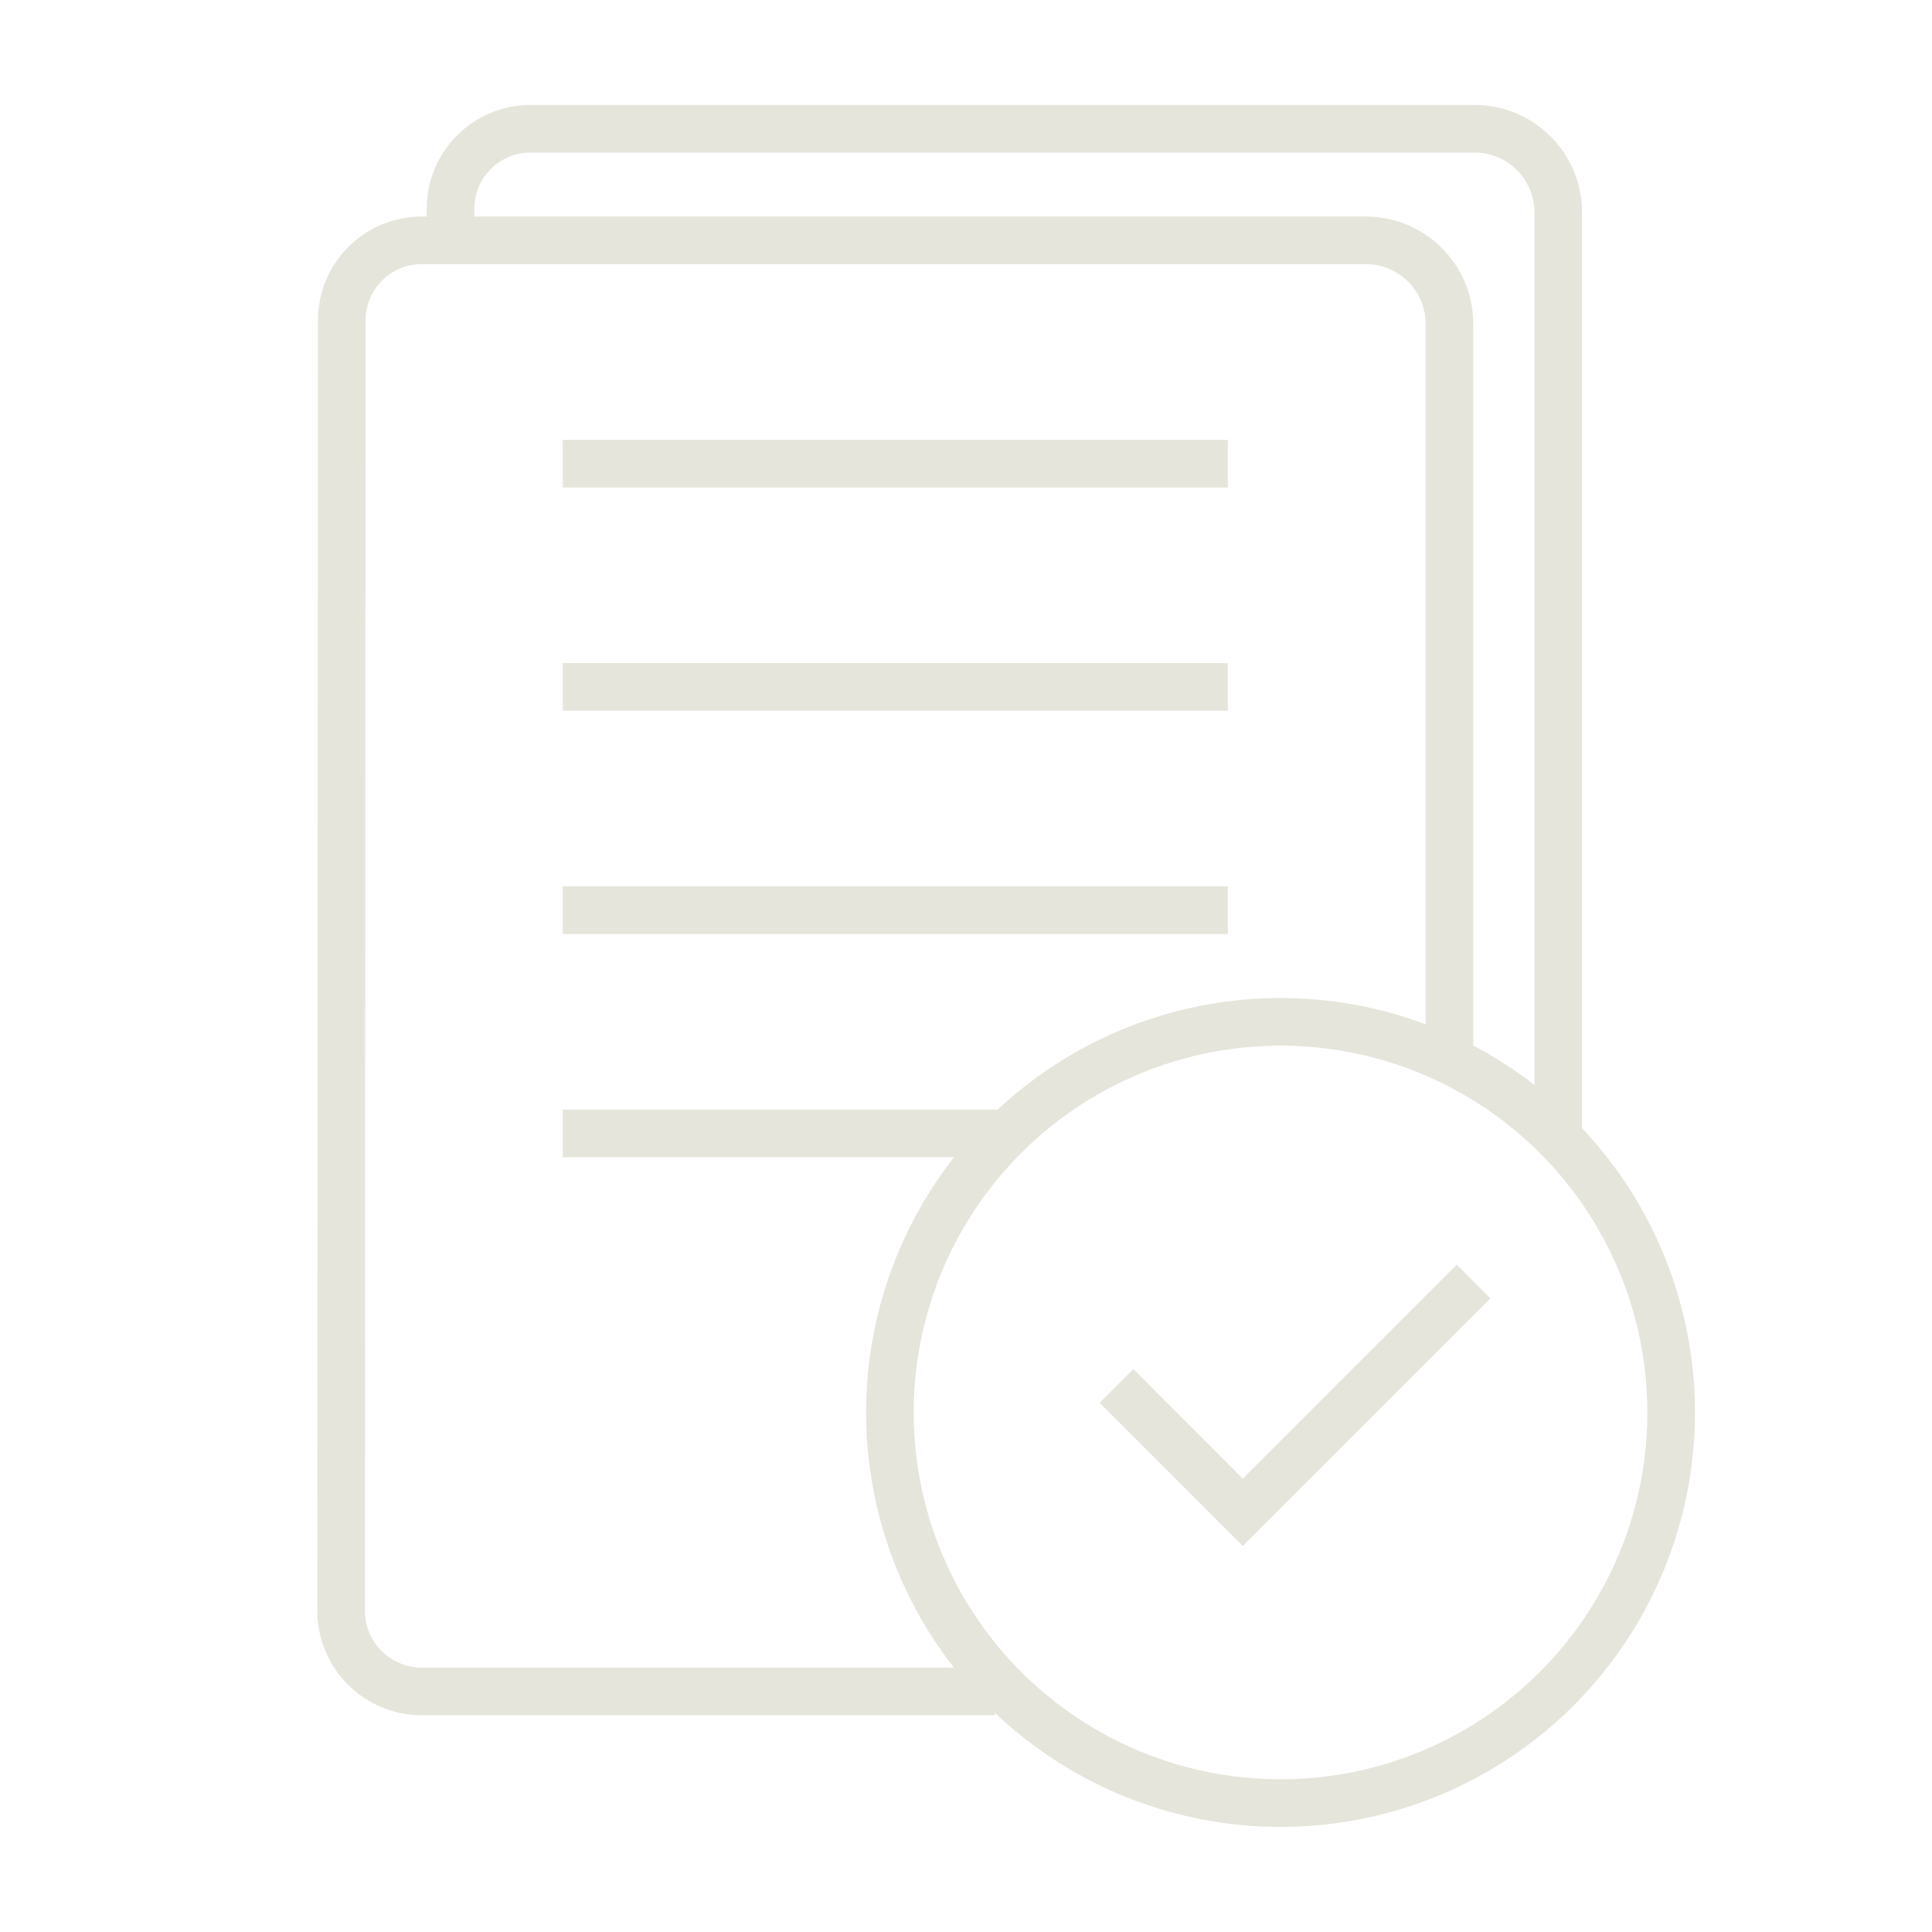 <svg viewBox="0 0 200 200" xmlns="http://www.w3.org/2000/svg" id="Layer_1">
  <defs>
    <style>
      .cls-1 {
        fill: none;
        stroke: #e5e5db;
        stroke-miterlimit: 10;
        stroke-width: 4.93px;
      }
    </style>
  </defs>
  <path d="M150.05,109.75V33.54c0-4.78-3.88-8.66-8.66-8.66H43.65c-4.56,0-8.26,3.7-8.27,8.26l-.07,133.59c0,4.62,3.75,8.37,8.37,8.37h59.3" class="cls-1"></path>
  <path d="M161.31,117.33V21.99c0-4.78-3.88-8.66-8.66-8.66H54.91c-4.56,0-8.26,3.7-8.27,8.26v3.81" class="cls-1"></path>
  <circle r="40.44" cy="146.22" cx="132.56" class="cls-1"></circle>
  <line y2="48" x2="127.1" y1="48" x1="58.26" class="cls-1"></line>
  <line y2="71.11" x2="127.1" y1="71.11" x1="58.26" class="cls-1"></line>
  <line y2="94.22" x2="127.1" y1="94.22" x1="58.26" class="cls-1"></line>
  <line y2="117.33" x2="103.94" y1="117.33" x1="58.26" class="cls-1"></line>
  <polyline points="115.58 143.47 128.65 156.55 152.54 132.66" class="cls-1"></polyline>
</svg>
